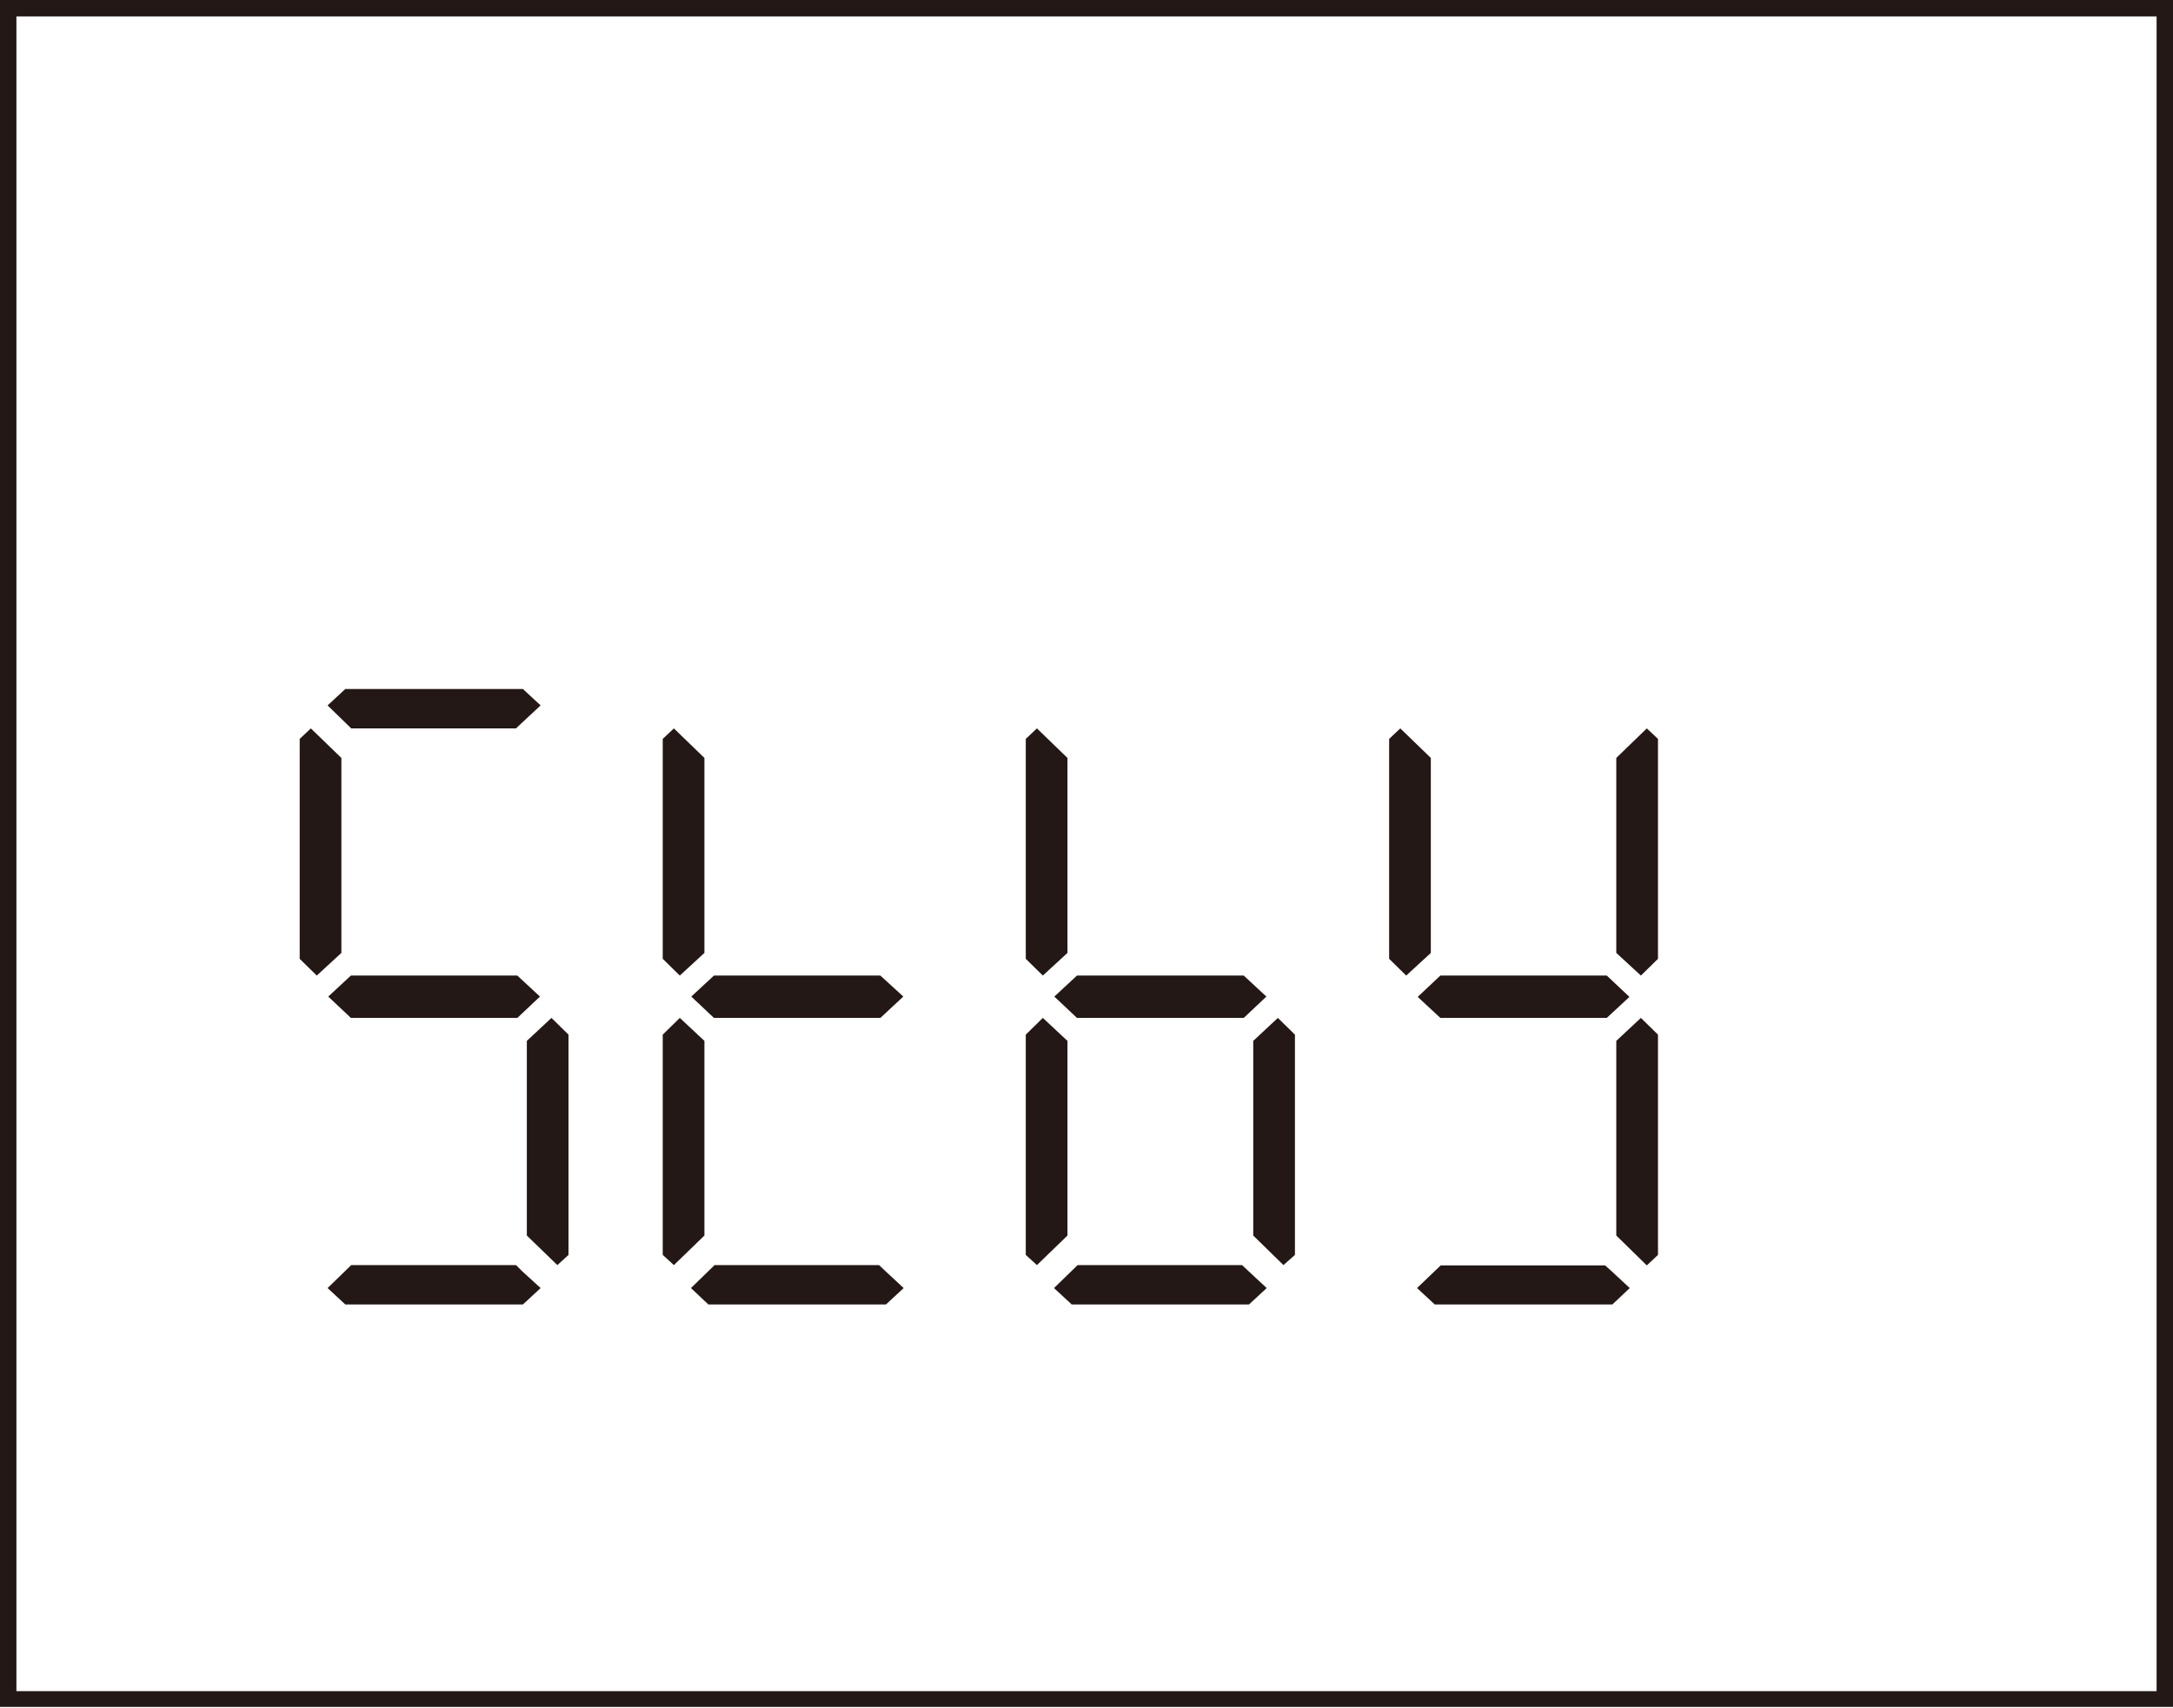 <svg xmlns="http://www.w3.org/2000/svg" viewBox="0 0 66.2 52.02"><defs><style>.cls-1{fill:#231815;}.cls-2{fill:none;}</style></defs><g id="图层_2" data-name="图层 2"><g id="图层_2-2" data-name="图层 2"><path class="cls-1" d="M65.7,51.52H.5V.5H65.7ZM66.2,0H0V52H66.2V0Z"/><rect class="cls-2" x="0.5" y="0.45" width="65.2" height="51.02"/><polygon class="cls-1" points="43.59 29.03 43.59 23.09 42.66 22.19 42.32 22.51 42.32 29.21 42.84 29.72 43.59 29.03"/><polygon class="cls-1" points="43.88 29.72 43.19 30.37 43.88 31.01 46.41 31.01 48.95 31.01 49.64 30.37 48.95 29.72 46.41 29.72 43.88 29.72"/><polygon class="cls-1" points="49.24 31.71 49.24 37.64 50.17 38.55 50.51 38.23 50.51 31.52 49.99 31.01 49.24 31.71"/><polygon class="cls-1" points="50.17 22.19 49.24 23.09 49.24 29.03 49.99 29.72 50.51 29.21 50.51 22.51 50.17 22.19"/><polygon class="cls-1" points="48.9 38.55 46.41 38.55 43.89 38.55 43.17 39.24 43.71 39.74 46.41 39.74 49.12 39.74 49.65 39.24 49.09 38.72 48.9 38.55"/><polygon class="cls-1" points="32.52 29.03 32.52 23.09 31.59 22.19 31.25 22.51 31.25 29.21 31.77 29.72 32.52 29.03"/><polygon class="cls-1" points="32.81 29.72 32.12 30.36 32.81 31.01 35.35 31.01 37.89 31.01 38.58 30.36 37.89 29.72 35.35 29.72 32.81 29.72"/><polygon class="cls-1" points="32.52 31.71 31.77 31.01 31.25 31.52 31.25 38.23 31.59 38.54 32.52 37.64 32.52 31.71"/><polygon class="cls-1" points="38.18 31.71 38.18 37.64 39.1 38.54 39.45 38.23 39.45 31.52 38.93 31.01 38.18 31.71"/><polygon class="cls-1" points="37.84 38.54 35.35 38.54 32.83 38.54 32.11 39.24 32.65 39.74 35.35 39.74 38.05 39.74 38.59 39.24 38.03 38.72 37.84 38.54"/><polygon class="cls-1" points="21.46 29.03 21.46 23.09 20.53 22.19 20.19 22.51 20.19 29.21 20.71 29.72 21.46 29.03"/><polygon class="cls-1" points="21.75 29.72 21.06 30.36 21.75 31.01 24.29 31.01 26.82 31.01 27.52 30.36 26.82 29.72 24.29 29.72 21.75 29.72"/><polygon class="cls-1" points="21.46 31.71 20.71 31.01 20.19 31.52 20.19 38.23 20.53 38.54 21.46 37.64 21.46 31.71"/><polygon class="cls-1" points="26.78 38.54 24.29 38.54 21.77 38.54 21.05 39.24 21.58 39.74 24.29 39.74 26.99 39.74 27.53 39.24 26.97 38.72 26.78 38.54"/><polygon class="cls-1" points="10.4 29.03 10.4 23.09 9.47 22.19 9.13 22.51 9.13 29.21 9.65 29.72 10.4 29.03"/><polygon class="cls-1" points="13.22 22.19 15.72 22.19 15.9 22.02 16.47 21.49 15.93 20.99 13.22 20.99 10.52 20.99 9.98 21.49 10.7 22.19 13.22 22.19"/><polygon class="cls-1" points="10.69 29.72 10 30.36 10.69 31.01 13.22 31.01 15.76 31.01 16.45 30.36 15.76 29.72 13.22 29.72 10.69 29.72"/><polygon class="cls-1" points="16.05 31.71 16.05 37.64 16.98 38.54 17.32 38.23 17.32 31.52 16.8 31.01 16.05 31.71"/><polygon class="cls-1" points="15.72 38.54 13.22 38.54 10.7 38.54 9.98 39.24 10.52 39.74 13.22 39.74 15.93 39.74 16.47 39.24 15.9 38.72 15.72 38.54"/></g></g></svg>